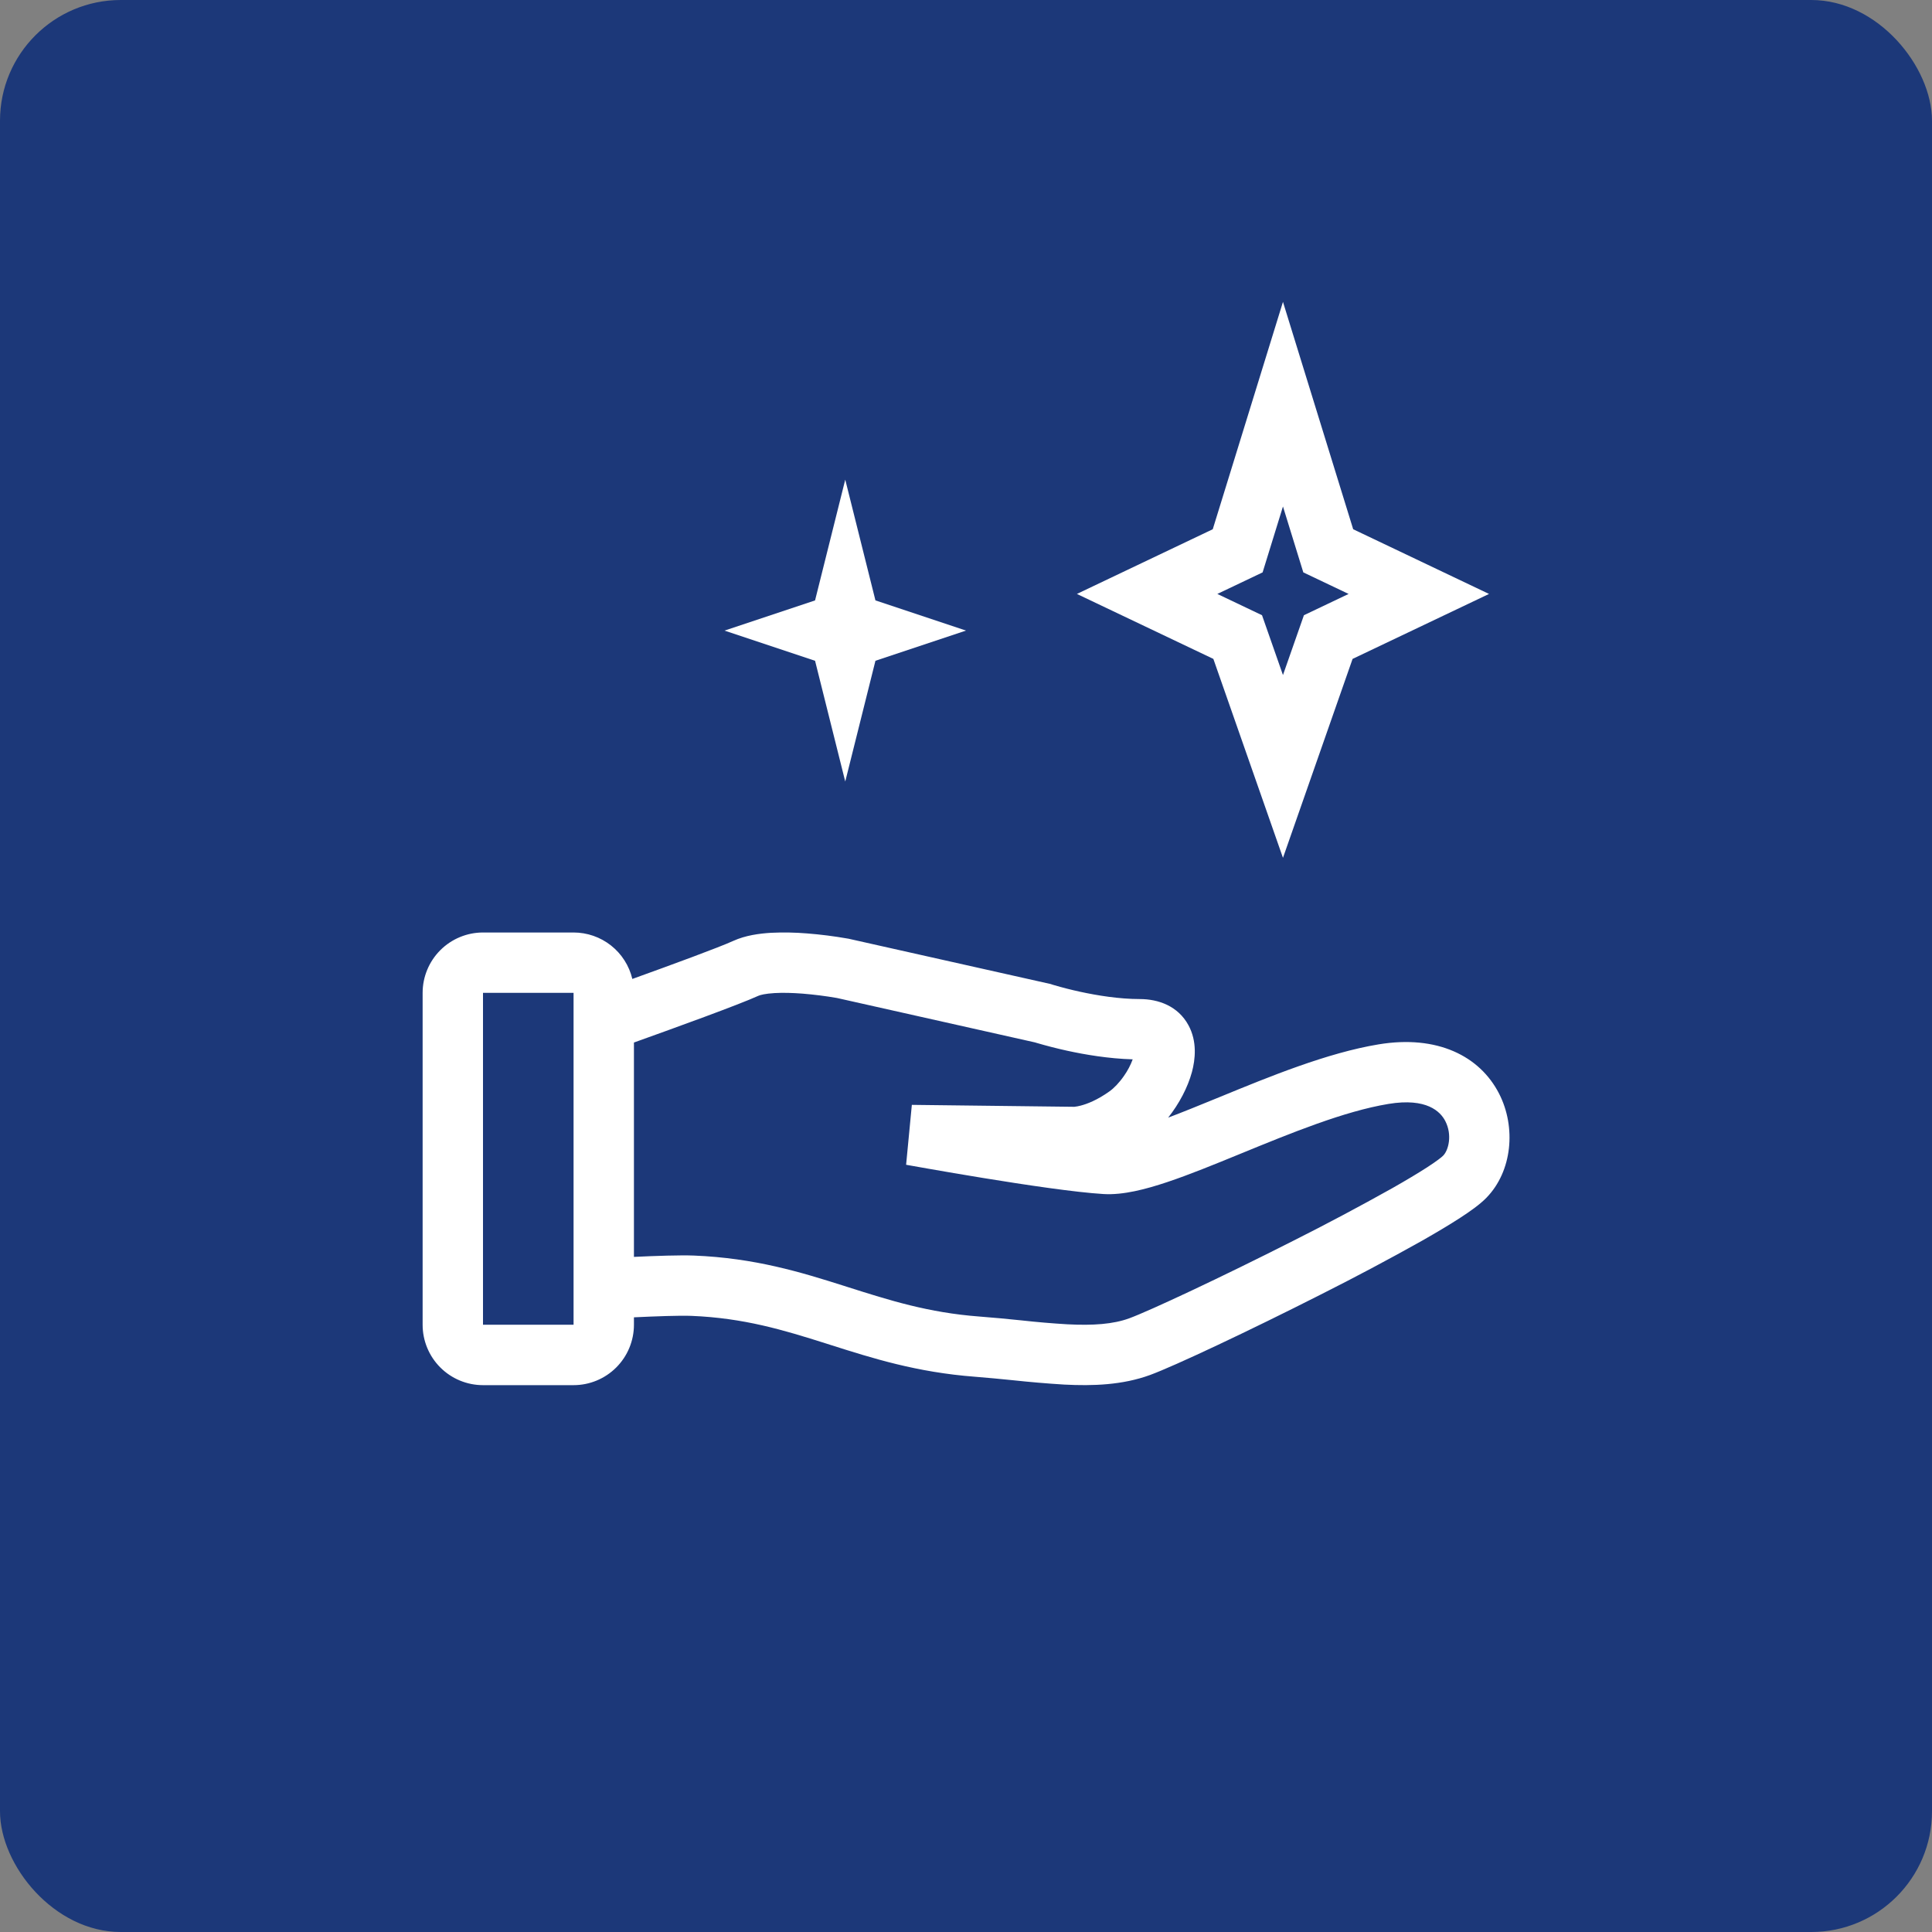 <svg xmlns="http://www.w3.org/2000/svg" width="64" height="64" viewBox="0 0 64 64" fill="none"><rect x="0" y="0" width="64" height="64" fill="#808080" stroke="none"/><rect width="64" height="64" rx="4" fill="#1C3879"></rect><path fill-rule="evenodd" clip-rule="evenodd" d="M44.826 17.532L42.5 10L40.174 17.532L35.674 19.675L40.194 21.827L42.5 28.417L44.806 21.827L49.326 19.675L44.826 17.532ZM41.826 18.96L42.5 16.778L43.174 18.961L44.674 19.675L43.194 20.38L42.5 22.362L41.806 20.38L40.326 19.675L41.826 18.961V18.96Z" fill="white"></path><path d="M27 19.889L28 15.889L29 19.889L32 20.889L29 21.889L28 25.889L27 21.889L24 20.889L27 19.889Z" fill="white"></path><path fill-rule="evenodd" clip-rule="evenodd" d="M21 43.639V43.885C21 44.415 20.789 44.924 20.414 45.299C20.039 45.674 19.53 45.885 19 45.885H16C15.47 45.885 14.961 45.674 14.586 45.299C14.211 44.924 14 44.415 14 43.885V32.89C14 32.36 14.211 31.851 14.586 31.476C14.961 31.101 15.47 30.89 16 30.89H19C19.45 30.89 19.888 31.042 20.241 31.321C20.594 31.6 20.843 31.991 20.947 32.429C22.271 31.952 23.818 31.384 24.291 31.168C24.693 30.985 25.157 30.923 25.543 30.9C25.941 30.881 26.341 30.888 26.738 30.921C27.183 30.956 27.626 31.012 28.066 31.089L28.089 31.093L28.096 31.094H28.099L28.117 31.098L34.807 32.598L34.848 32.612L34.859 32.616L34.905 32.63C35.194 32.715 35.485 32.789 35.779 32.853C36.354 32.978 37.079 33.095 37.754 33.095C38.378 33.095 39.024 33.328 39.368 33.96C39.664 34.502 39.595 35.098 39.485 35.51C39.346 36.024 39.06 36.564 38.697 37.023C39.187 36.838 39.724 36.619 40.3 36.383L40.423 36.333C42.046 35.666 43.97 34.876 45.668 34.596C47.608 34.275 49.019 34.979 49.659 36.228C50.229 37.34 50.097 38.799 49.239 39.678C49.024 39.899 48.696 40.131 48.367 40.344C48.015 40.573 47.582 40.83 47.101 41.104C45.996 41.723 44.877 42.317 43.746 42.886C41.374 44.089 38.888 45.259 38.098 45.548C37.182 45.883 36.198 45.915 35.253 45.866C34.682 45.831 34.112 45.782 33.544 45.721C33.128 45.678 32.711 45.64 32.294 45.606C30.366 45.46 28.886 44.989 27.524 44.556L27.358 44.503C25.95 44.057 24.64 43.66 22.905 43.59C22.509 43.574 21.717 43.604 21 43.638V43.639ZM25.12 32.988C25.185 32.958 25.355 32.915 25.658 32.897C25.942 32.88 26.266 32.891 26.583 32.915C26.962 32.946 27.34 32.993 27.715 33.058H27.718L34.285 34.531L34.33 34.545C34.668 34.644 35.009 34.732 35.353 34.807C35.938 34.935 36.723 35.069 37.522 35.092C37.451 35.285 37.355 35.467 37.237 35.635C37.077 35.867 36.902 36.046 36.758 36.149C36.342 36.447 36.006 36.571 35.802 36.624C35.733 36.643 35.662 36.656 35.59 36.664H35.568L30.206 36.6L30.016 38.584L30.194 37.6L30.016 38.584L30.069 38.594L30.222 38.621L30.778 38.719C31.245 38.801 31.886 38.911 32.584 39.025C33.958 39.249 35.614 39.497 36.554 39.554C37.204 39.594 37.96 39.394 38.663 39.159C39.396 38.914 40.225 38.575 41.059 38.233C42.776 37.529 44.525 36.812 45.994 36.569C47.264 36.359 47.717 36.823 47.879 37.14C48.112 37.595 47.986 38.1 47.807 38.282C47.764 38.327 47.607 38.454 47.279 38.667C46.973 38.864 46.578 39.101 46.114 39.364C45.036 39.967 43.945 40.547 42.842 41.102C40.45 42.315 38.07 43.428 37.41 43.67C36.876 43.866 36.215 43.913 35.356 43.869C34.85 43.839 34.345 43.796 33.841 43.74C33.376 43.691 32.911 43.648 32.445 43.612C30.753 43.484 29.467 43.075 28.088 42.637L27.963 42.597C26.535 42.144 25.007 41.673 22.986 41.592C22.531 41.574 21.721 41.602 21 41.636V34.535C22.405 34.032 24.487 33.277 25.12 32.988ZM27.916 32.078L28.099 31.095L27.916 32.078ZM19 32.889H16V43.884H19V32.89V32.889Z" fill="white"></path></svg>